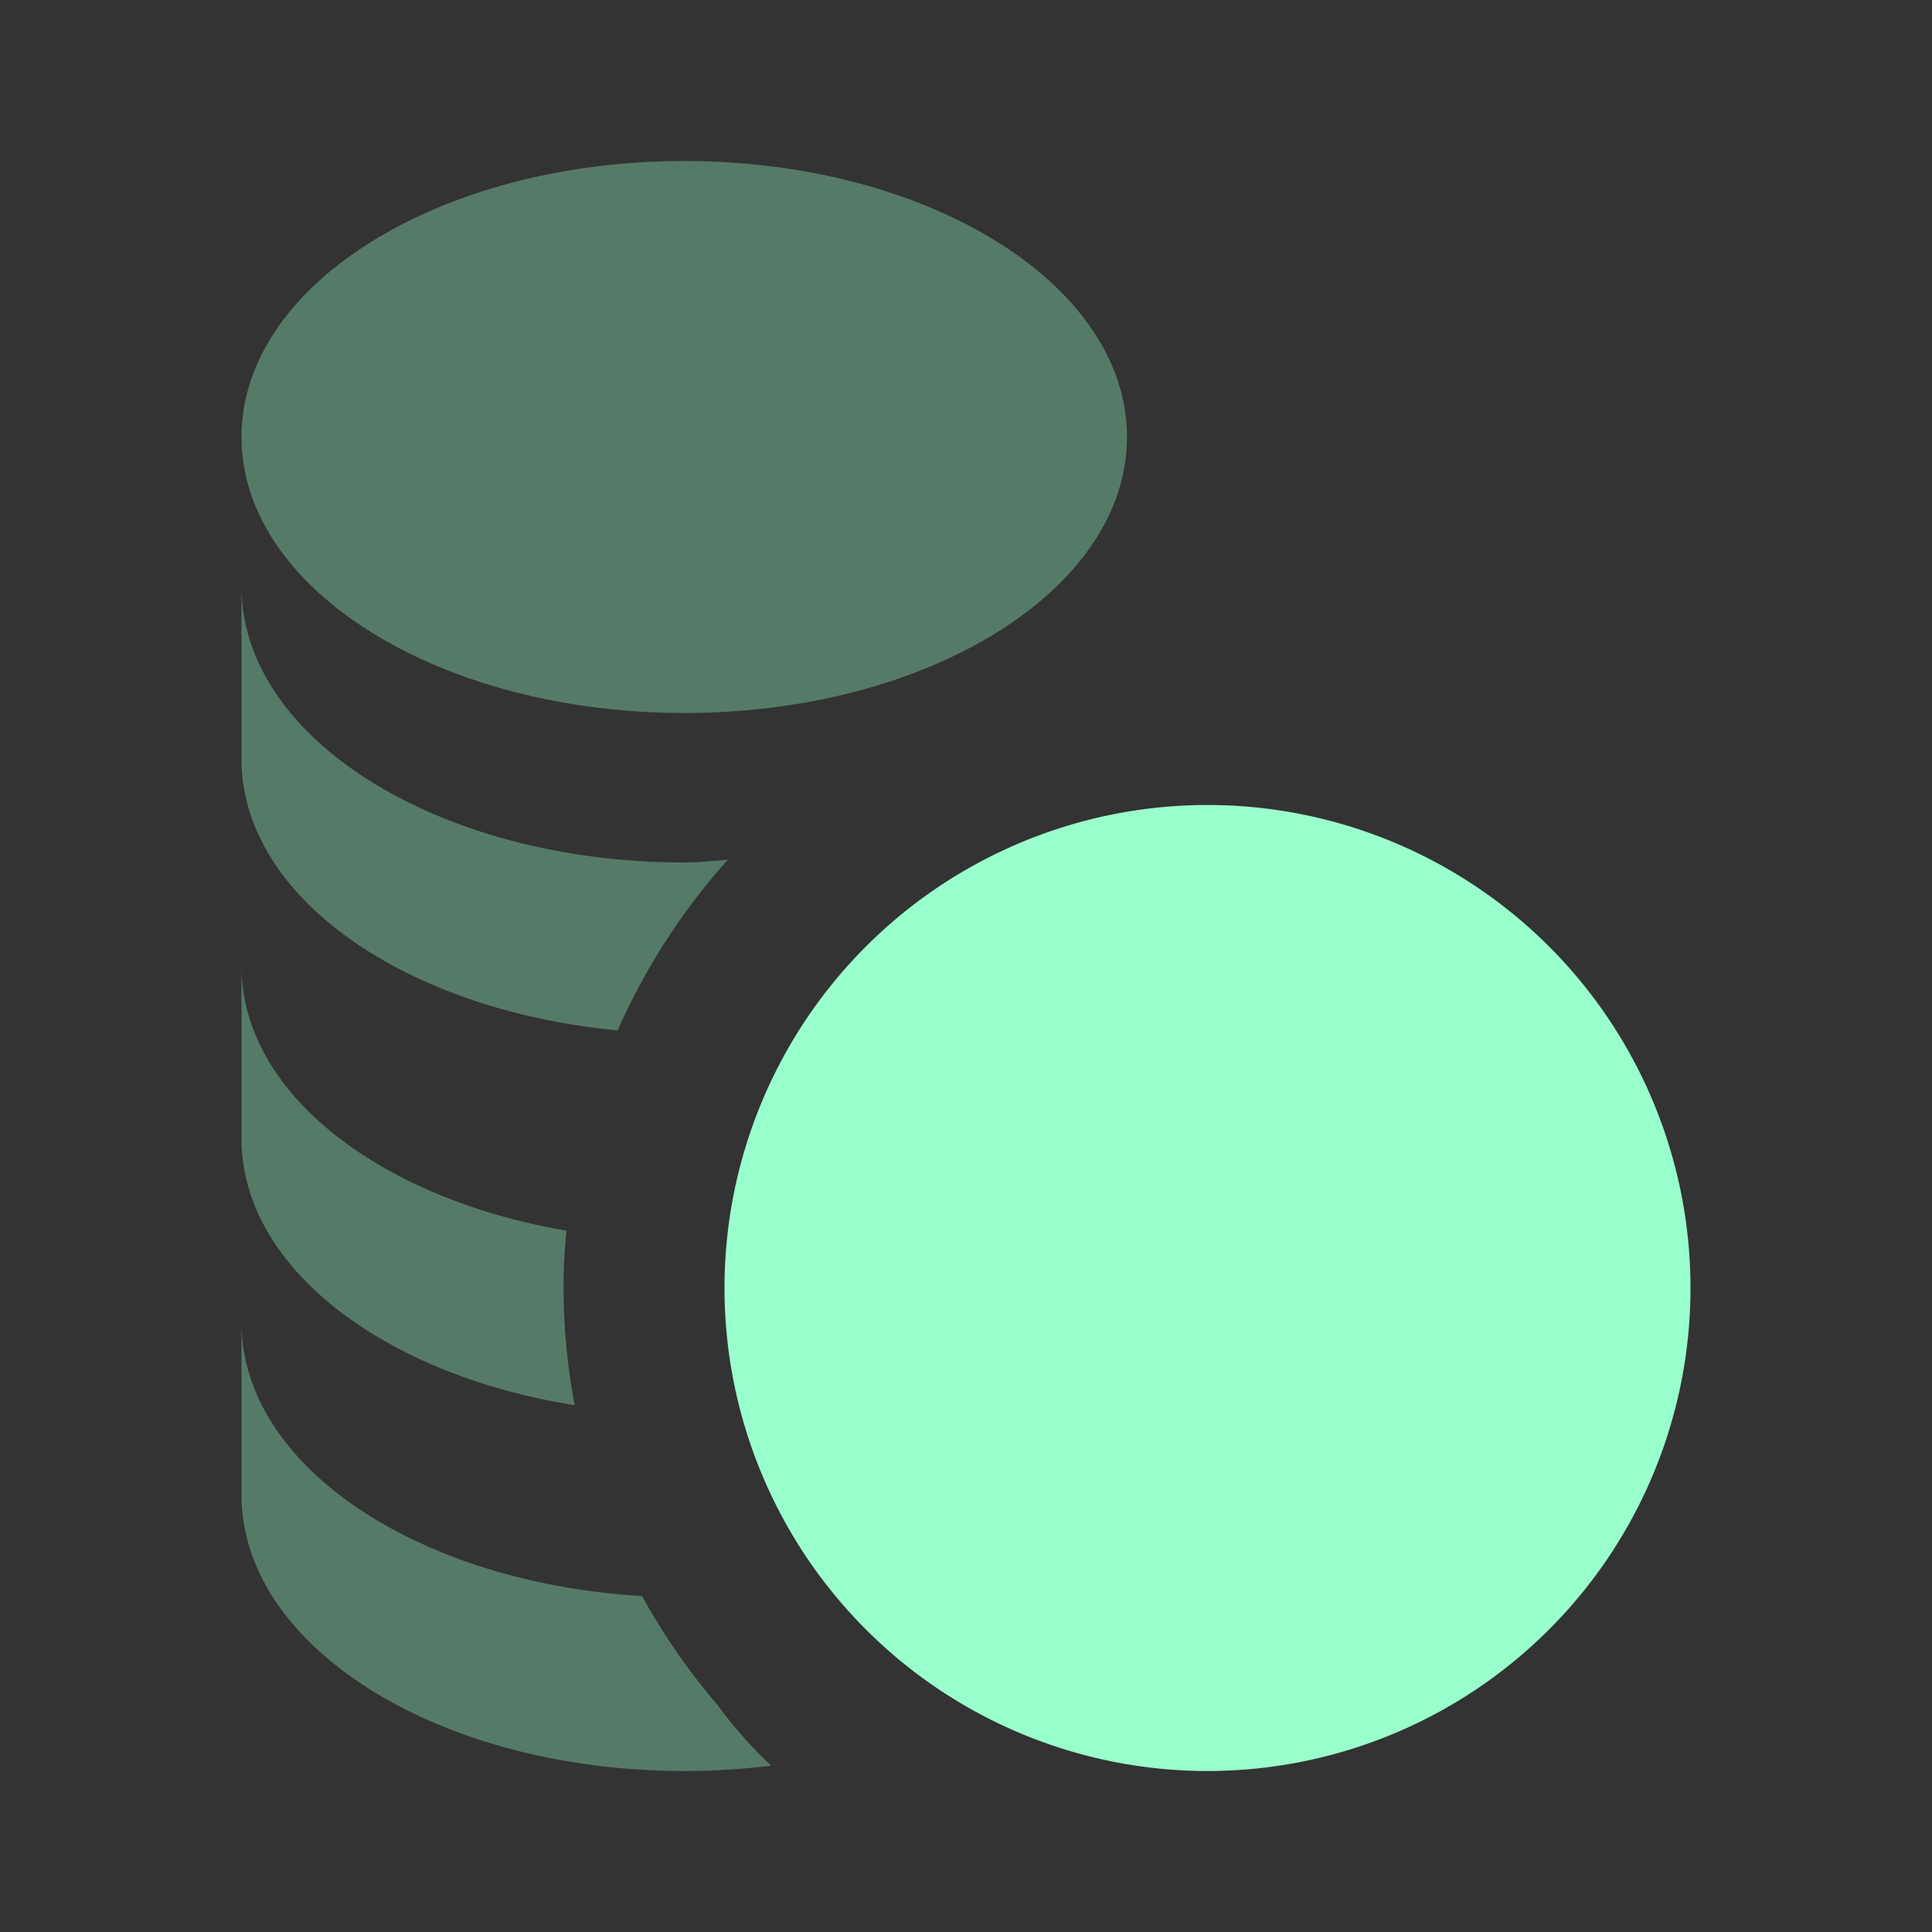 <svg xmlns="http://www.w3.org/2000/svg" width="24" height="24" fill="none" viewBox="0 0 24 24"><rect x="0" y="0" width="24" height="24" fill="#333333" stroke="none"/><path fill="#9fc" d="M15 22a6 6 0 1 1 0-12 6 6 0 0 1 0 12"/><path fill="#9fc" d="M8.5 8.857c3.038 0 5.5-1.535 5.5-3.428S11.538 2 8.5 2 3 3.535 3 5.429s2.462 3.428 5.5 3.428" opacity=".35"/><path fill="#9fc" d="M7.673 12.8a8 8 0 0 1 1.374-2.126l-.006.007c-.18.011-.356.033-.541.033-3.038 0-5.5-1.535-5.5-3.428v2.142c0 1.717 2.032 3.121 4.673 3.372m-.534 4.656A8 8 0 0 1 7 16.002V16c0-.24.015-.477.036-.712C4.712 14.889 3 13.576 3 12v2.143c0 1.599 1.762 2.934 4.139 3.313M8.5 22q.571 0 1.123-.072l-.044.005a5.5 5.5 0 0 1-.662-.747l-.011-.015a8 8 0 0 1-.908-1.304l-.021-.04C5.188 19.66 3 18.21 3 16.428v2.142C3 20.464 5.462 22 8.5 22" opacity=".35"/></svg>